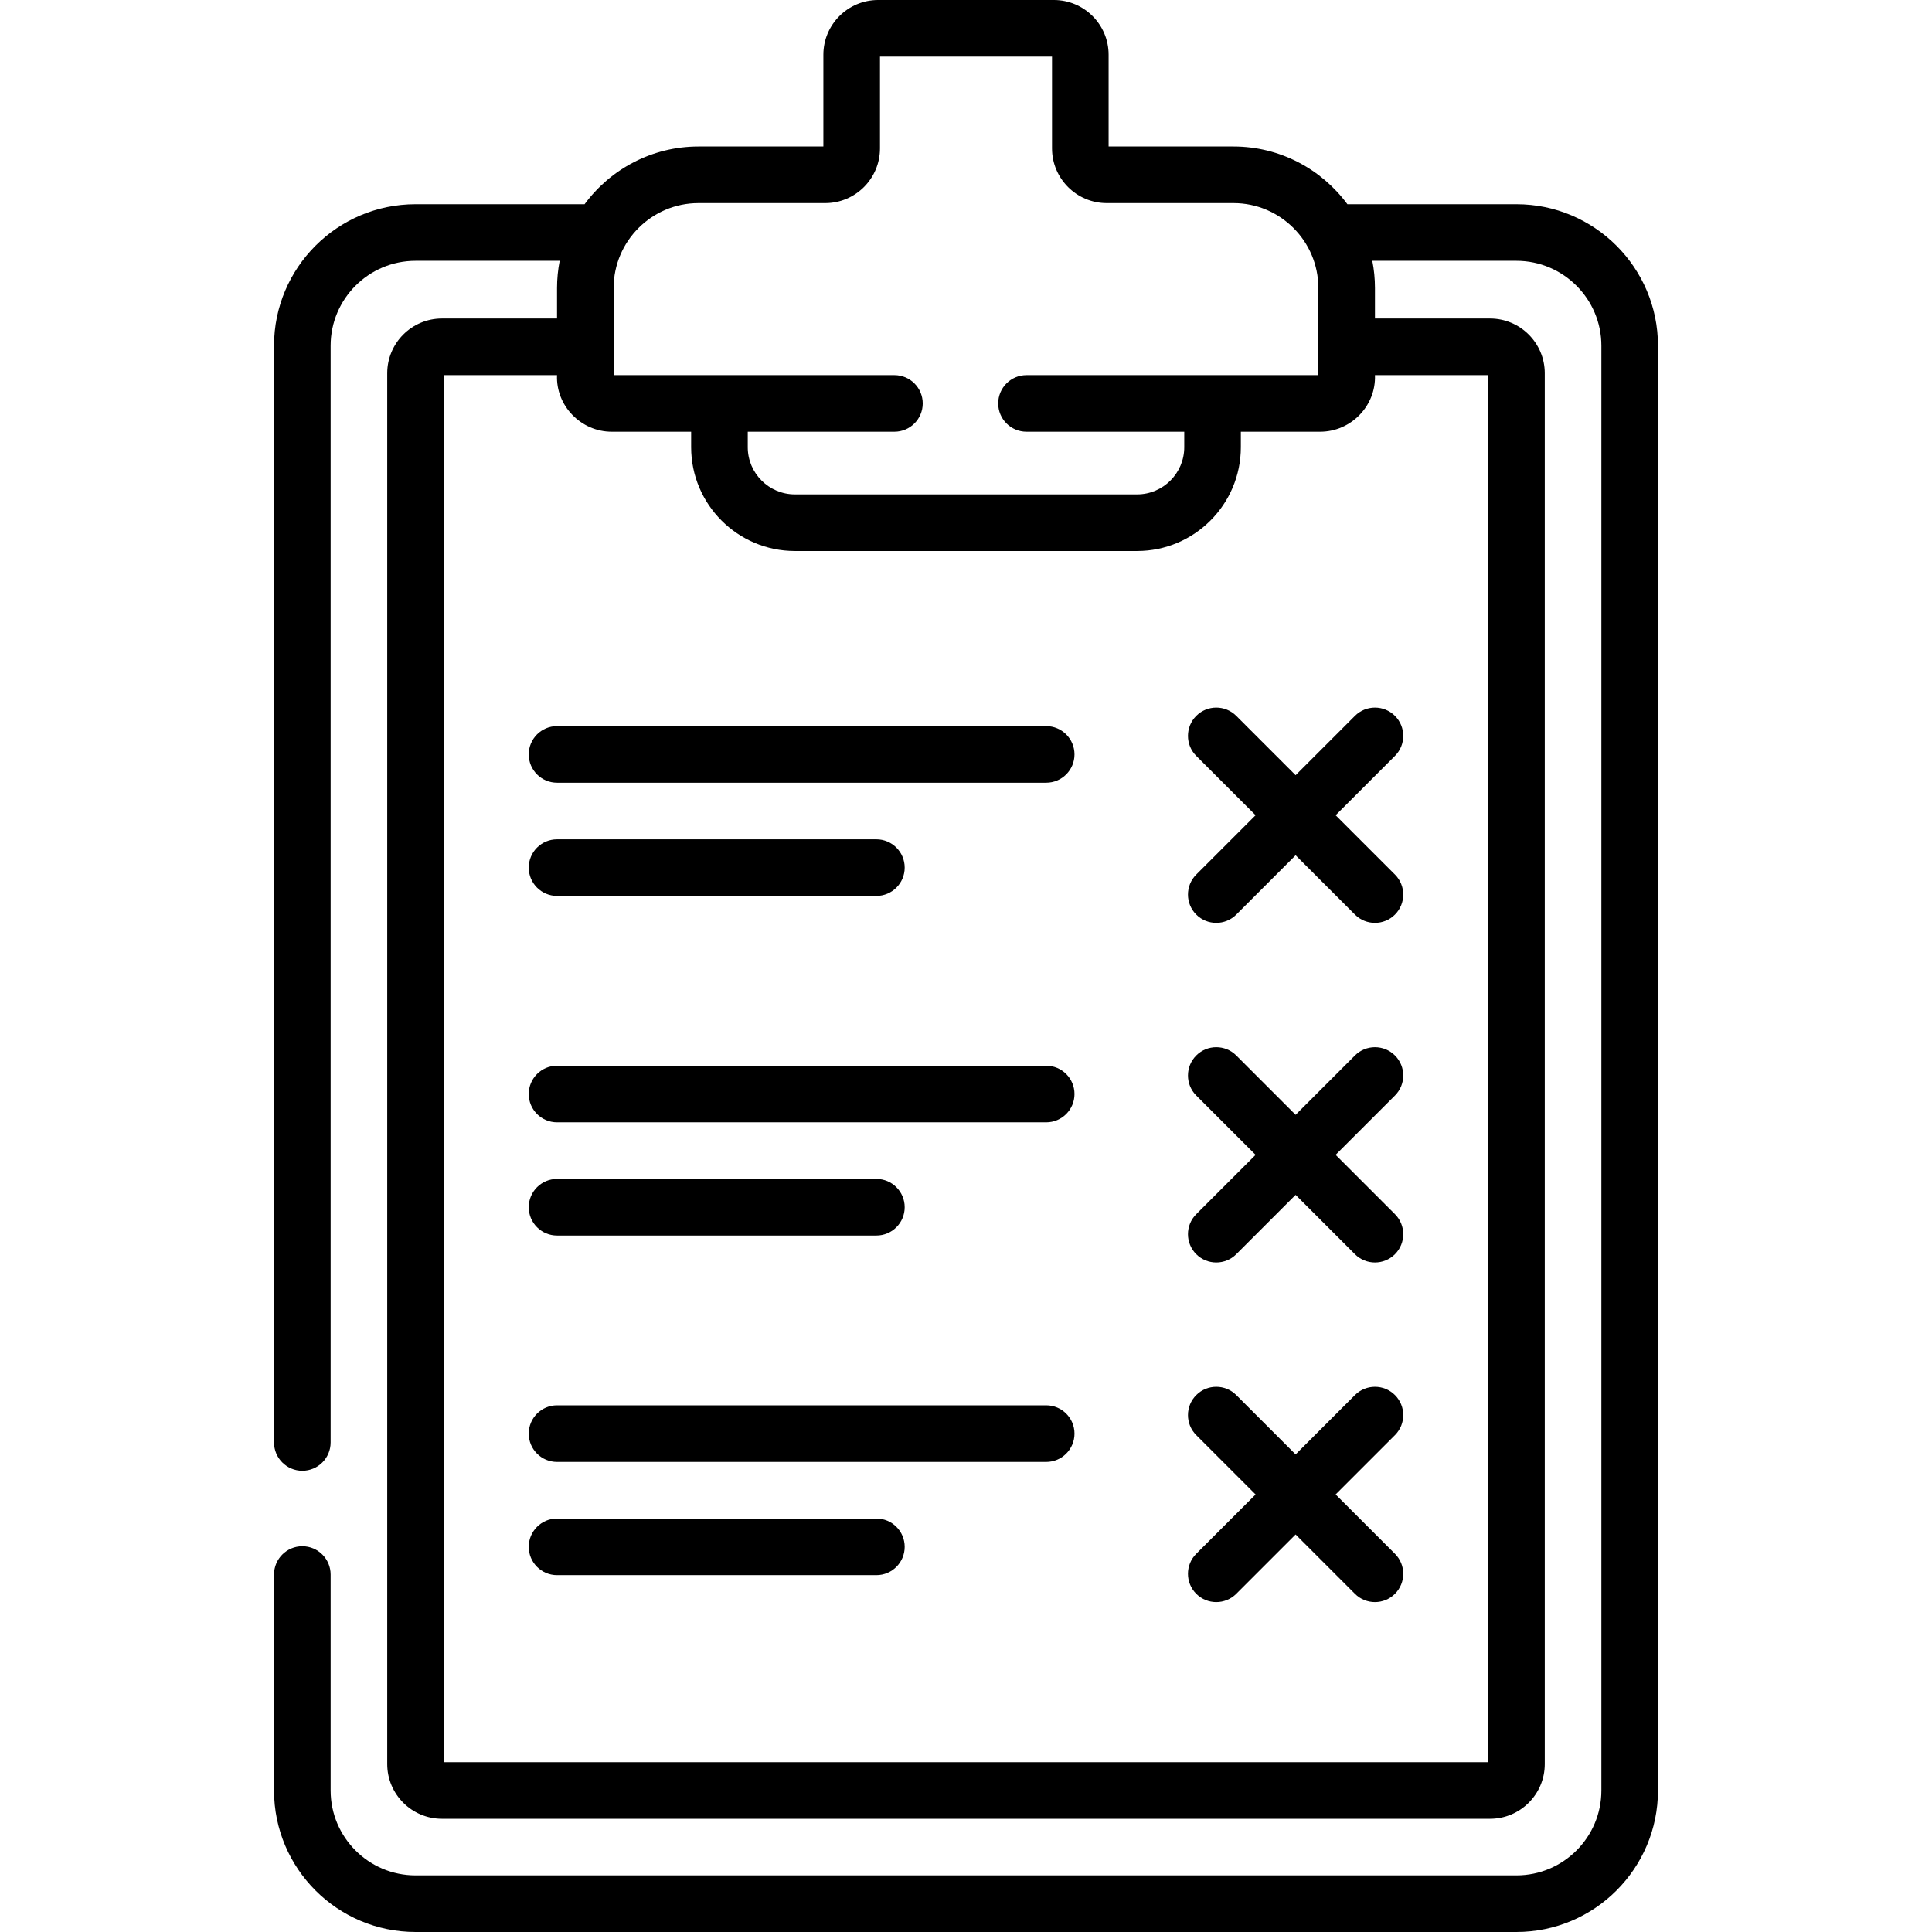 <svg xmlns="http://www.w3.org/2000/svg" width="512" viewBox="0 0 512 512" height="512" id="Capa_1"><g><path d="m277.253 282.429h-129.631c-4.142 0-7.5 3.358-7.5 7.5s3.358 7.5 7.5 7.5h129.631c4.142 0 7.5-3.358 7.5-7.5s-3.357-7.5-7.5-7.5zm0 90h-129.631c-4.142 0-7.5 3.358-7.5 7.5s3.358 7.5 7.5 7.5h129.631c4.142 0 7.5-3.358 7.5-7.5s-3.357-7.5-7.5-7.5zm-129.631-45h84.631c4.142 0 7.5-3.358 7.5-7.5s-3.358-7.5-7.5-7.5h-84.631c-4.142 0-7.5 3.358-7.5 7.5s3.358 7.5 7.5 7.5zm84.631 75h-84.631c-4.142 0-7.5 3.358-7.5 7.5s3.358 7.5 7.5 7.5h84.631c4.142 0 7.5-3.358 7.5-7.5s-3.357-7.5-7.5-7.5zm45-210h-129.631c-4.142 0-7.5 3.358-7.5 7.5s3.358 7.5 7.5 7.5h129.631c4.142 0 7.5-3.358 7.5-7.5s-3.357-7.5-7.5-7.5zm92.428 87.286c-2.929-2.929-7.678-2.929-10.606 0l-15.724 15.724-15.724-15.724c-2.929-2.929-7.678-2.929-10.606 0-2.929 2.929-2.929 7.678 0 10.606l15.724 15.724-15.725 15.725c-2.929 2.929-2.929 7.678 0 10.606 2.929 2.929 7.678 2.929 10.606 0l15.724-15.724 15.724 15.724c2.929 2.929 7.677 2.929 10.606 0s2.929-7.678 0-10.606l-15.724-15.724 15.724-15.724c2.93-2.929 2.93-7.678.001-10.607zm-222.059-42.286h84.631c4.142 0 7.5-3.358 7.5-7.5s-3.358-7.5-7.5-7.5h-84.631c-4.142 0-7.5 3.358-7.5 7.5s3.358 7.5 7.5 7.5zm195.729-31.99-15.724-15.724c-2.929-2.929-7.678-2.929-10.606 0-2.929 2.929-2.929 7.678 0 10.606l15.724 15.724-15.725 15.725c-2.929 2.929-2.929 7.678 0 10.606 2.929 2.929 7.678 2.929 10.606 0l15.724-15.724 15.724 15.724c2.929 2.929 7.677 2.929 10.606 0s2.929-7.678 0-10.606l-15.724-15.724 15.724-15.724c2.929-2.929 2.929-7.678 0-10.606-2.929-2.929-7.678-2.929-10.606 0zm58.529-151.319h-44.805c-6.834-9.27-17.823-15.297-30.197-15.297h-33.083v-24.323c0-7.995-6.505-14.5-14.5-14.5h-46.591c-7.995 0-14.5 6.505-14.5 14.5v24.323h-33.083c-12.374 0-23.363 6.027-30.197 15.297h-44.804c-20.678 0-37.5 16.822-37.5 37.5v290.65c0 4.142 3.358 7.5 7.5 7.5s7.5-3.358 7.5-7.5v-290.65c0-12.407 10.093-22.5 22.5-22.5h38.203c-.456 2.333-.701 4.739-.701 7.203v8.087h-30.502c-7.995 0-14.5 6.505-14.5 14.5v368.59c0 7.995 6.505 14.5 14.5 14.5h277.76c7.995 0 14.5-6.505 14.5-14.5v-368.59c0-7.995-6.505-14.5-14.5-14.5h-30.501v-8.087c0-2.464-.246-4.871-.701-7.203h38.203c12.407 0 22.5 10.093 22.5 22.5v382.88c0 12.407-10.093 22.5-22.5 22.5h-291.761c-12.407 0-22.5-10.093-22.5-22.5v-57.23c0-4.142-3.358-7.5-7.5-7.5s-7.5 3.358-7.5 7.5v57.23c0 20.678 16.822 37.5 37.5 37.5h291.76c20.678 0 37.5-16.822 37.5-37.5v-382.88c0-20.678-16.822-37.5-37.5-37.5zm-239.258 22.203c0-12.407 10.093-22.5 22.5-22.5h33.583c7.995 0 14.5-6.505 14.5-14.5v-24.323h45.591v24.323c0 7.995 6.505 14.5 14.5 14.5h33.583c12.407 0 22.5 10.093 22.5 22.5v23.091h-77.346c-4.142 0-7.5 3.358-7.5 7.5s3.358 7.5 7.5 7.5h41.806v4.104c0 6.893-5.607 12.5-12.5 12.5h-90.676c-6.893 0-12.5-5.607-12.5-12.5v-4.104h38.87c4.142 0 7.5-3.358 7.5-7.5s-3.358-7.5-7.5-7.5h-74.411zm201.756 23.087h30.001v367.59h-276.759v-367.59h30.001c-.351 8.132 6.377 15.022 14.5 15.004h21.041v4.104c0 15.164 12.336 27.5 27.5 27.5h90.676c15.164 0 27.5-12.336 27.5-27.5v-4.104h21.041c8.118-.01 14.819-6.829 14.499-15.004zm5.303 270.305c-2.929-2.929-7.678-2.929-10.606 0l-15.724 15.724-15.724-15.724c-2.929-2.929-7.678-2.929-10.606 0-2.929 2.929-2.929 7.678 0 10.606l15.724 15.724-15.725 15.725c-2.929 2.929-2.929 7.678 0 10.606 2.929 2.929 7.678 2.929 10.606 0l15.724-15.724 15.724 15.724c2.929 2.929 7.677 2.929 10.606 0s2.929-7.678 0-10.606l-15.724-15.724 15.724-15.724c2.93-2.929 2.93-7.678.001-10.607z"></path></g></svg>